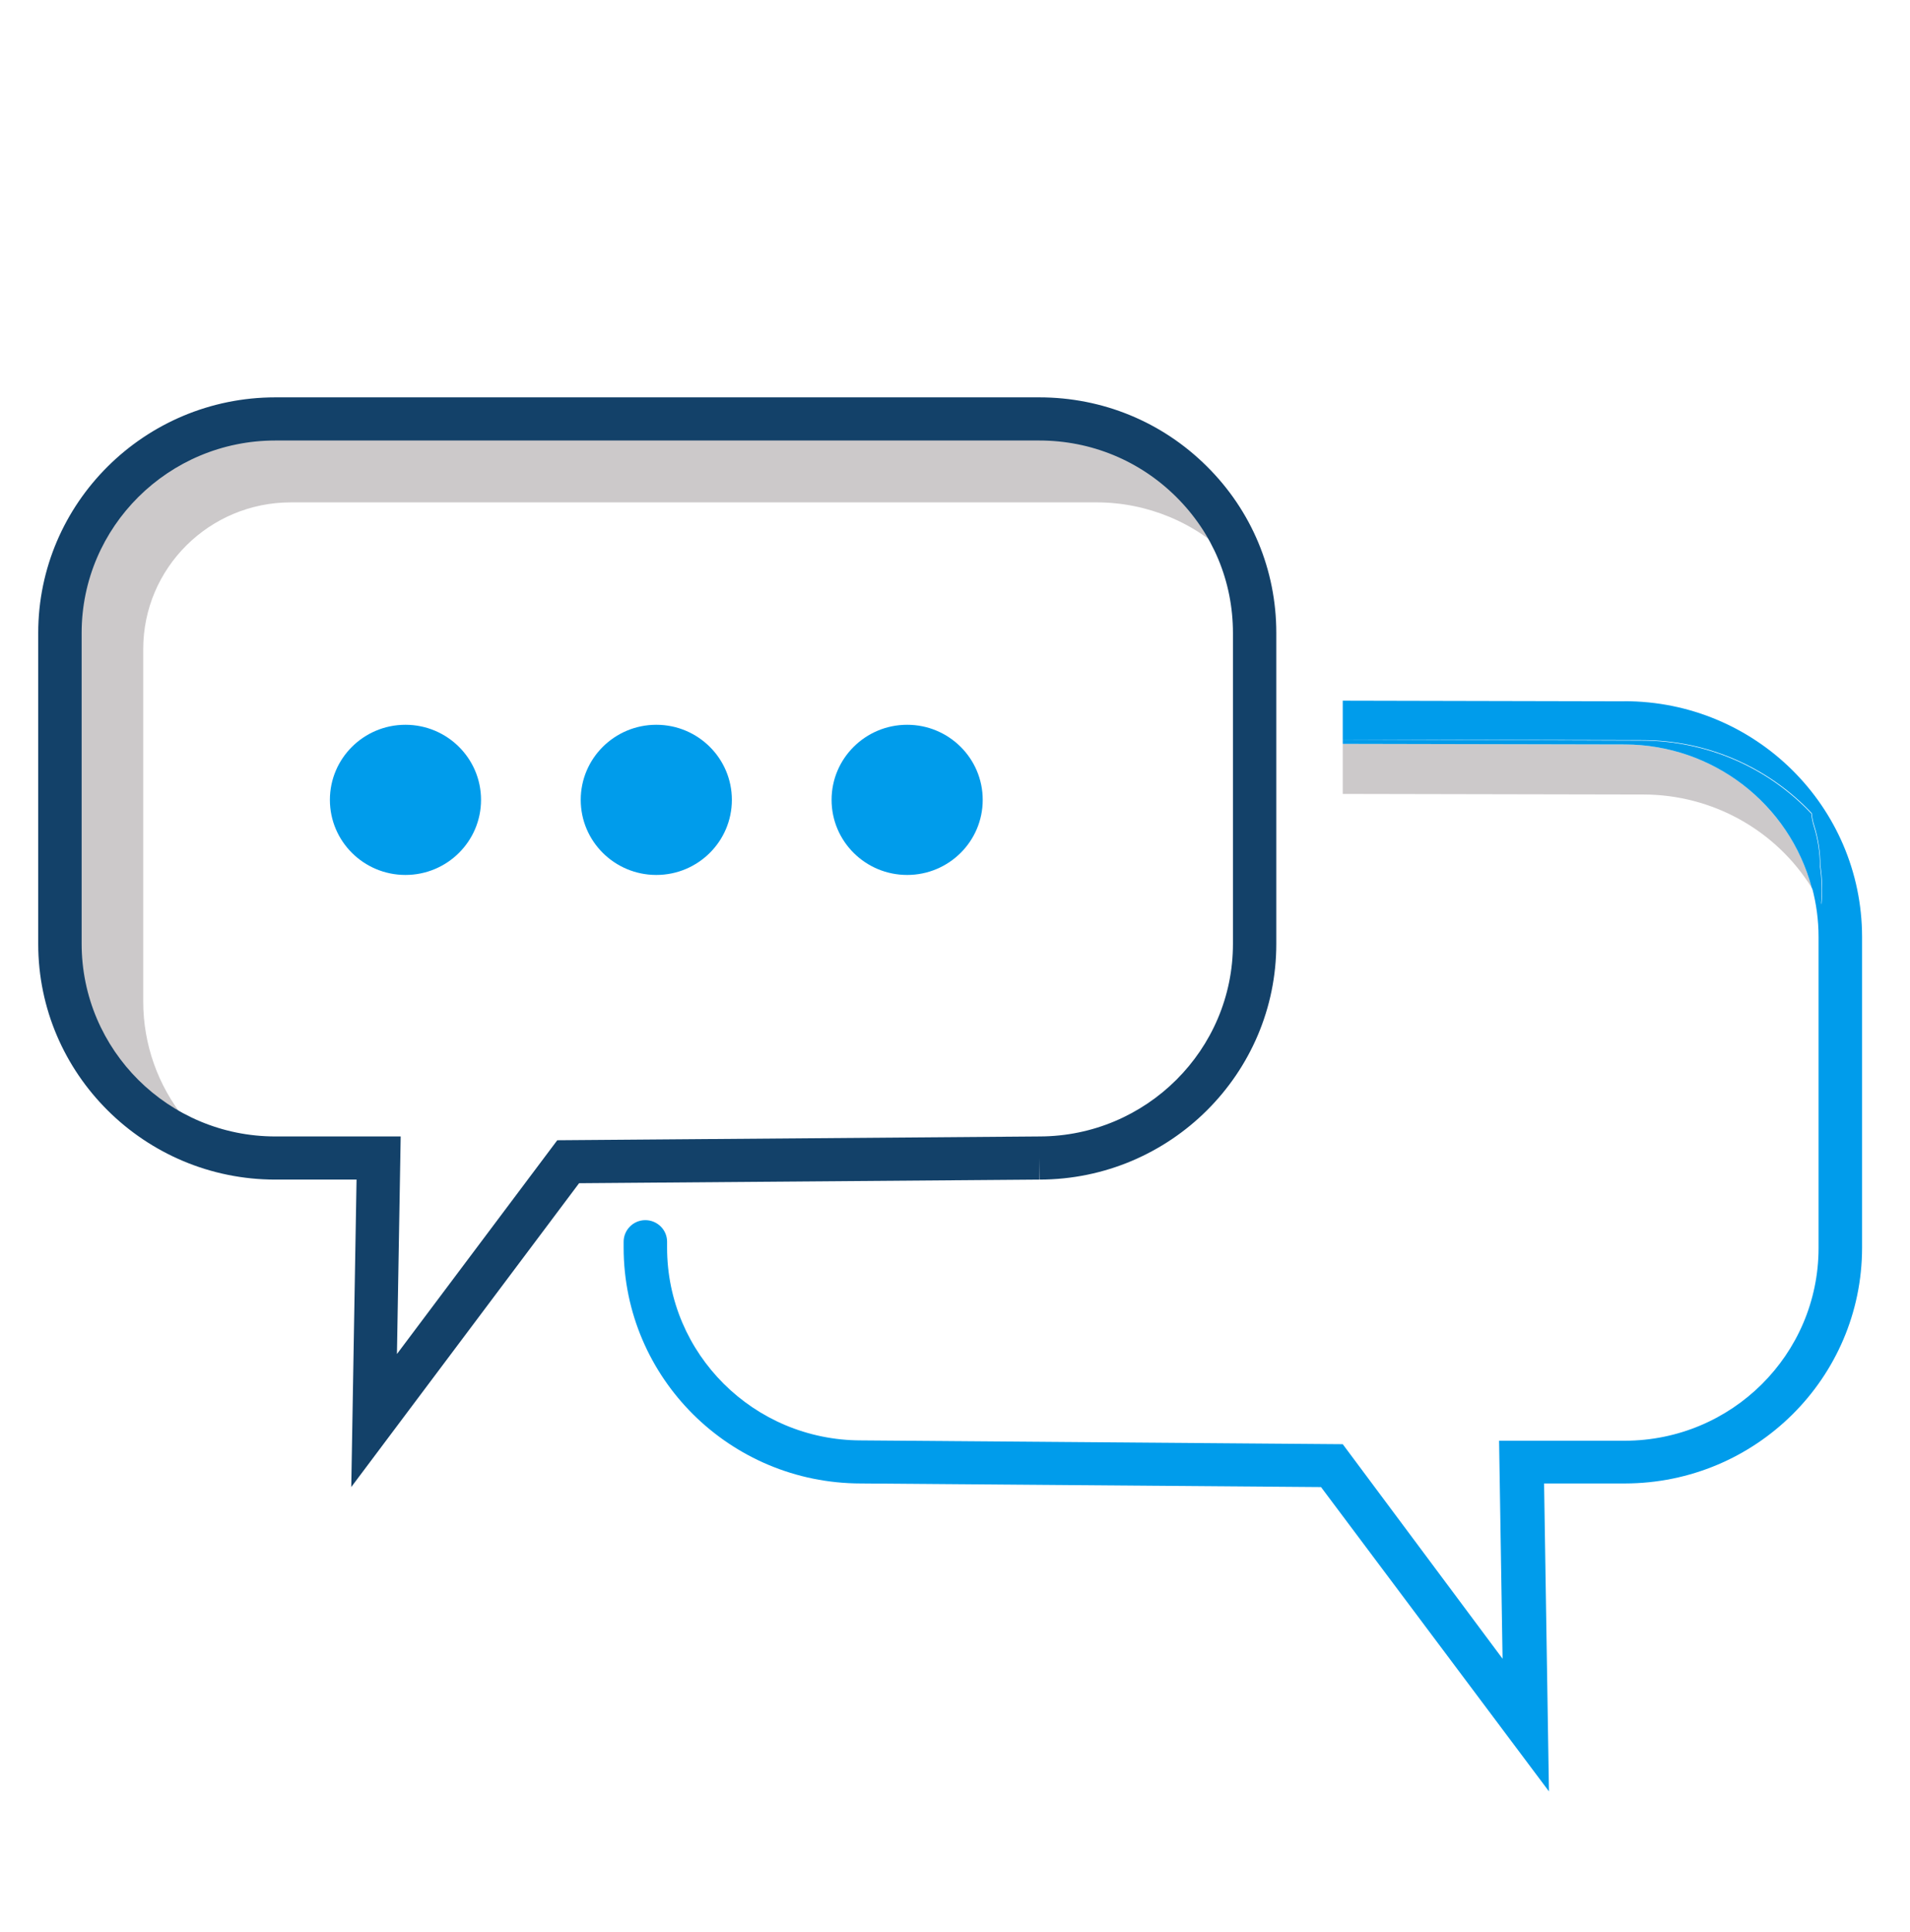 <?xml version="1.0" encoding="UTF-8"?> <svg xmlns="http://www.w3.org/2000/svg" width="86" height="87" viewBox="0 0 86 87" fill="none"><path d="M55.785 25.607C55.77 25.576 55.758 25.541 55.746 25.506C55.977 25.766 56.192 26.042 56.388 26.329C56.388 26.31 56.388 26.294 56.388 26.275C56.231 25.964 56.192 25.61 56.27 25.272L56.223 24.969C56.063 24.771 55.899 24.581 55.758 24.355C55.55 24.029 55.367 23.687 55.203 23.337C55.05 23.267 54.909 23.174 54.788 23.061C54.725 22.937 54.659 22.812 54.596 22.673C54.553 22.673 54.514 22.622 54.471 22.599C54.432 22.525 54.401 22.447 54.373 22.369C54.307 22.163 54.193 21.969 54.045 21.81C53.935 21.717 53.822 21.631 53.709 21.549C53.642 21.402 53.552 21.262 53.447 21.137C52.969 20.768 52.469 20.43 51.953 20.119C50.916 19.797 49.833 19.634 48.745 19.634H12.472C7.505 19.634 3.477 23.636 3.477 28.572V44.435C3.477 45.154 3.551 45.873 3.696 46.58C4.278 47.191 4.759 47.886 5.131 48.64L5.358 48.881C5.749 49.301 6.105 49.748 6.422 50.226L6.609 50.331C6.754 50.517 6.895 50.719 7.02 50.898C7.638 51.244 8.271 51.559 8.921 51.842C9.421 52.056 9.949 52.215 10.485 52.312C10.114 52.079 9.762 51.819 9.433 51.535C9.586 51.574 9.734 51.609 9.887 51.636C9.316 51.283 8.792 50.863 8.322 50.385C7.11 48.889 6.449 47.023 6.449 45.1V29.229C6.449 25.579 9.425 22.622 13.098 22.622H49.375C51.647 22.622 53.826 23.524 55.422 25.133C55.558 25.3 55.691 25.474 55.813 25.657C55.789 25.642 55.785 25.622 55.785 25.607Z" fill="#CCC9CA"></path><path d="M15.816 66.971L16.054 53.117H12.398C6.512 53.117 1.721 48.356 1.721 42.508V28.502C1.721 22.653 6.512 17.893 12.398 17.893H46.794C49.645 17.893 52.324 18.996 54.338 20.998C56.356 22.999 57.467 25.665 57.467 28.498V42.492C57.475 48.341 52.696 53.109 46.806 53.117L46.786 52.145L46.794 53.117L26.074 53.28L15.808 66.971H15.816ZM12.398 19.836C7.587 19.836 3.676 23.722 3.676 28.502V42.492C3.676 47.288 7.587 51.174 12.398 51.174H18.041L17.873 60.971L25.092 51.345L46.81 51.174C51.616 51.166 55.523 47.272 55.515 42.492V28.502C55.515 26.182 54.608 24.009 52.958 22.373C51.311 20.737 49.121 19.836 46.794 19.836H12.398Z" fill="#134169"></path><path d="M18.256 39.399C20.135 39.399 21.659 37.885 21.659 36.018C21.659 34.15 20.135 32.637 18.256 32.637C16.377 32.637 14.854 34.15 14.854 36.018C14.854 37.885 16.377 39.399 18.256 39.399Z" fill="#009CEB"></path><path d="M29.551 39.399C31.43 39.399 32.953 37.885 32.953 36.018C32.953 34.15 31.43 32.637 29.551 32.637C27.672 32.637 26.148 34.15 26.148 36.018C26.148 37.885 27.672 39.399 29.551 39.399Z" fill="#009CEB"></path><path d="M40.846 39.399C42.725 39.399 44.248 37.885 44.248 36.018C44.248 34.15 42.725 32.637 40.846 32.637C38.966 32.637 37.443 34.15 37.443 36.018C37.443 37.885 38.966 39.399 40.846 39.399Z" fill="#009CEB"></path><path d="M73.142 33.523L60.459 33.496V35.75L74.018 35.777C77.1 35.785 79.959 37.374 81.578 39.982C80.565 36.177 77.104 33.527 73.142 33.523Z" fill="#CCC9CA"></path><path d="M73.142 31.58L60.459 31.552V33.301L73.944 33.328C76.838 33.328 79.603 34.518 81.578 36.62C81.593 36.814 81.632 37.005 81.691 37.187C81.871 37.767 81.961 38.369 81.965 38.975C82.051 39.55 82.067 40.137 82.012 40.716C81.887 40.464 81.742 40.219 81.593 39.982C81.785 40.701 81.883 41.443 81.883 42.189V56.21C81.875 60.994 77.976 64.869 73.161 64.876H67.498L67.655 74.693L60.459 65.032L38.761 64.861C33.939 64.853 30.036 60.971 30.036 56.179V55.899C30.028 55.363 29.582 54.936 29.042 54.943C28.503 54.951 28.072 55.394 28.08 55.931V56.191C28.088 62.047 32.859 66.792 38.753 66.8L59.481 66.963L69.743 80.666L69.524 66.8H73.165C79.059 66.792 83.834 62.047 83.842 56.191V42.185C83.834 36.321 79.043 31.572 73.142 31.576V31.58Z" fill="#009CEB"></path><path d="M81.945 38.995C81.945 38.388 81.851 37.786 81.671 37.207C81.613 37.024 81.574 36.834 81.558 36.639C79.583 34.537 76.818 33.348 73.924 33.348L60.459 33.301V33.496L73.161 33.523C77.115 33.534 80.565 36.185 81.578 39.982C81.726 40.219 81.871 40.464 81.996 40.716C82.047 40.141 82.031 39.566 81.945 38.995Z" fill="#009CEB"></path></svg> 